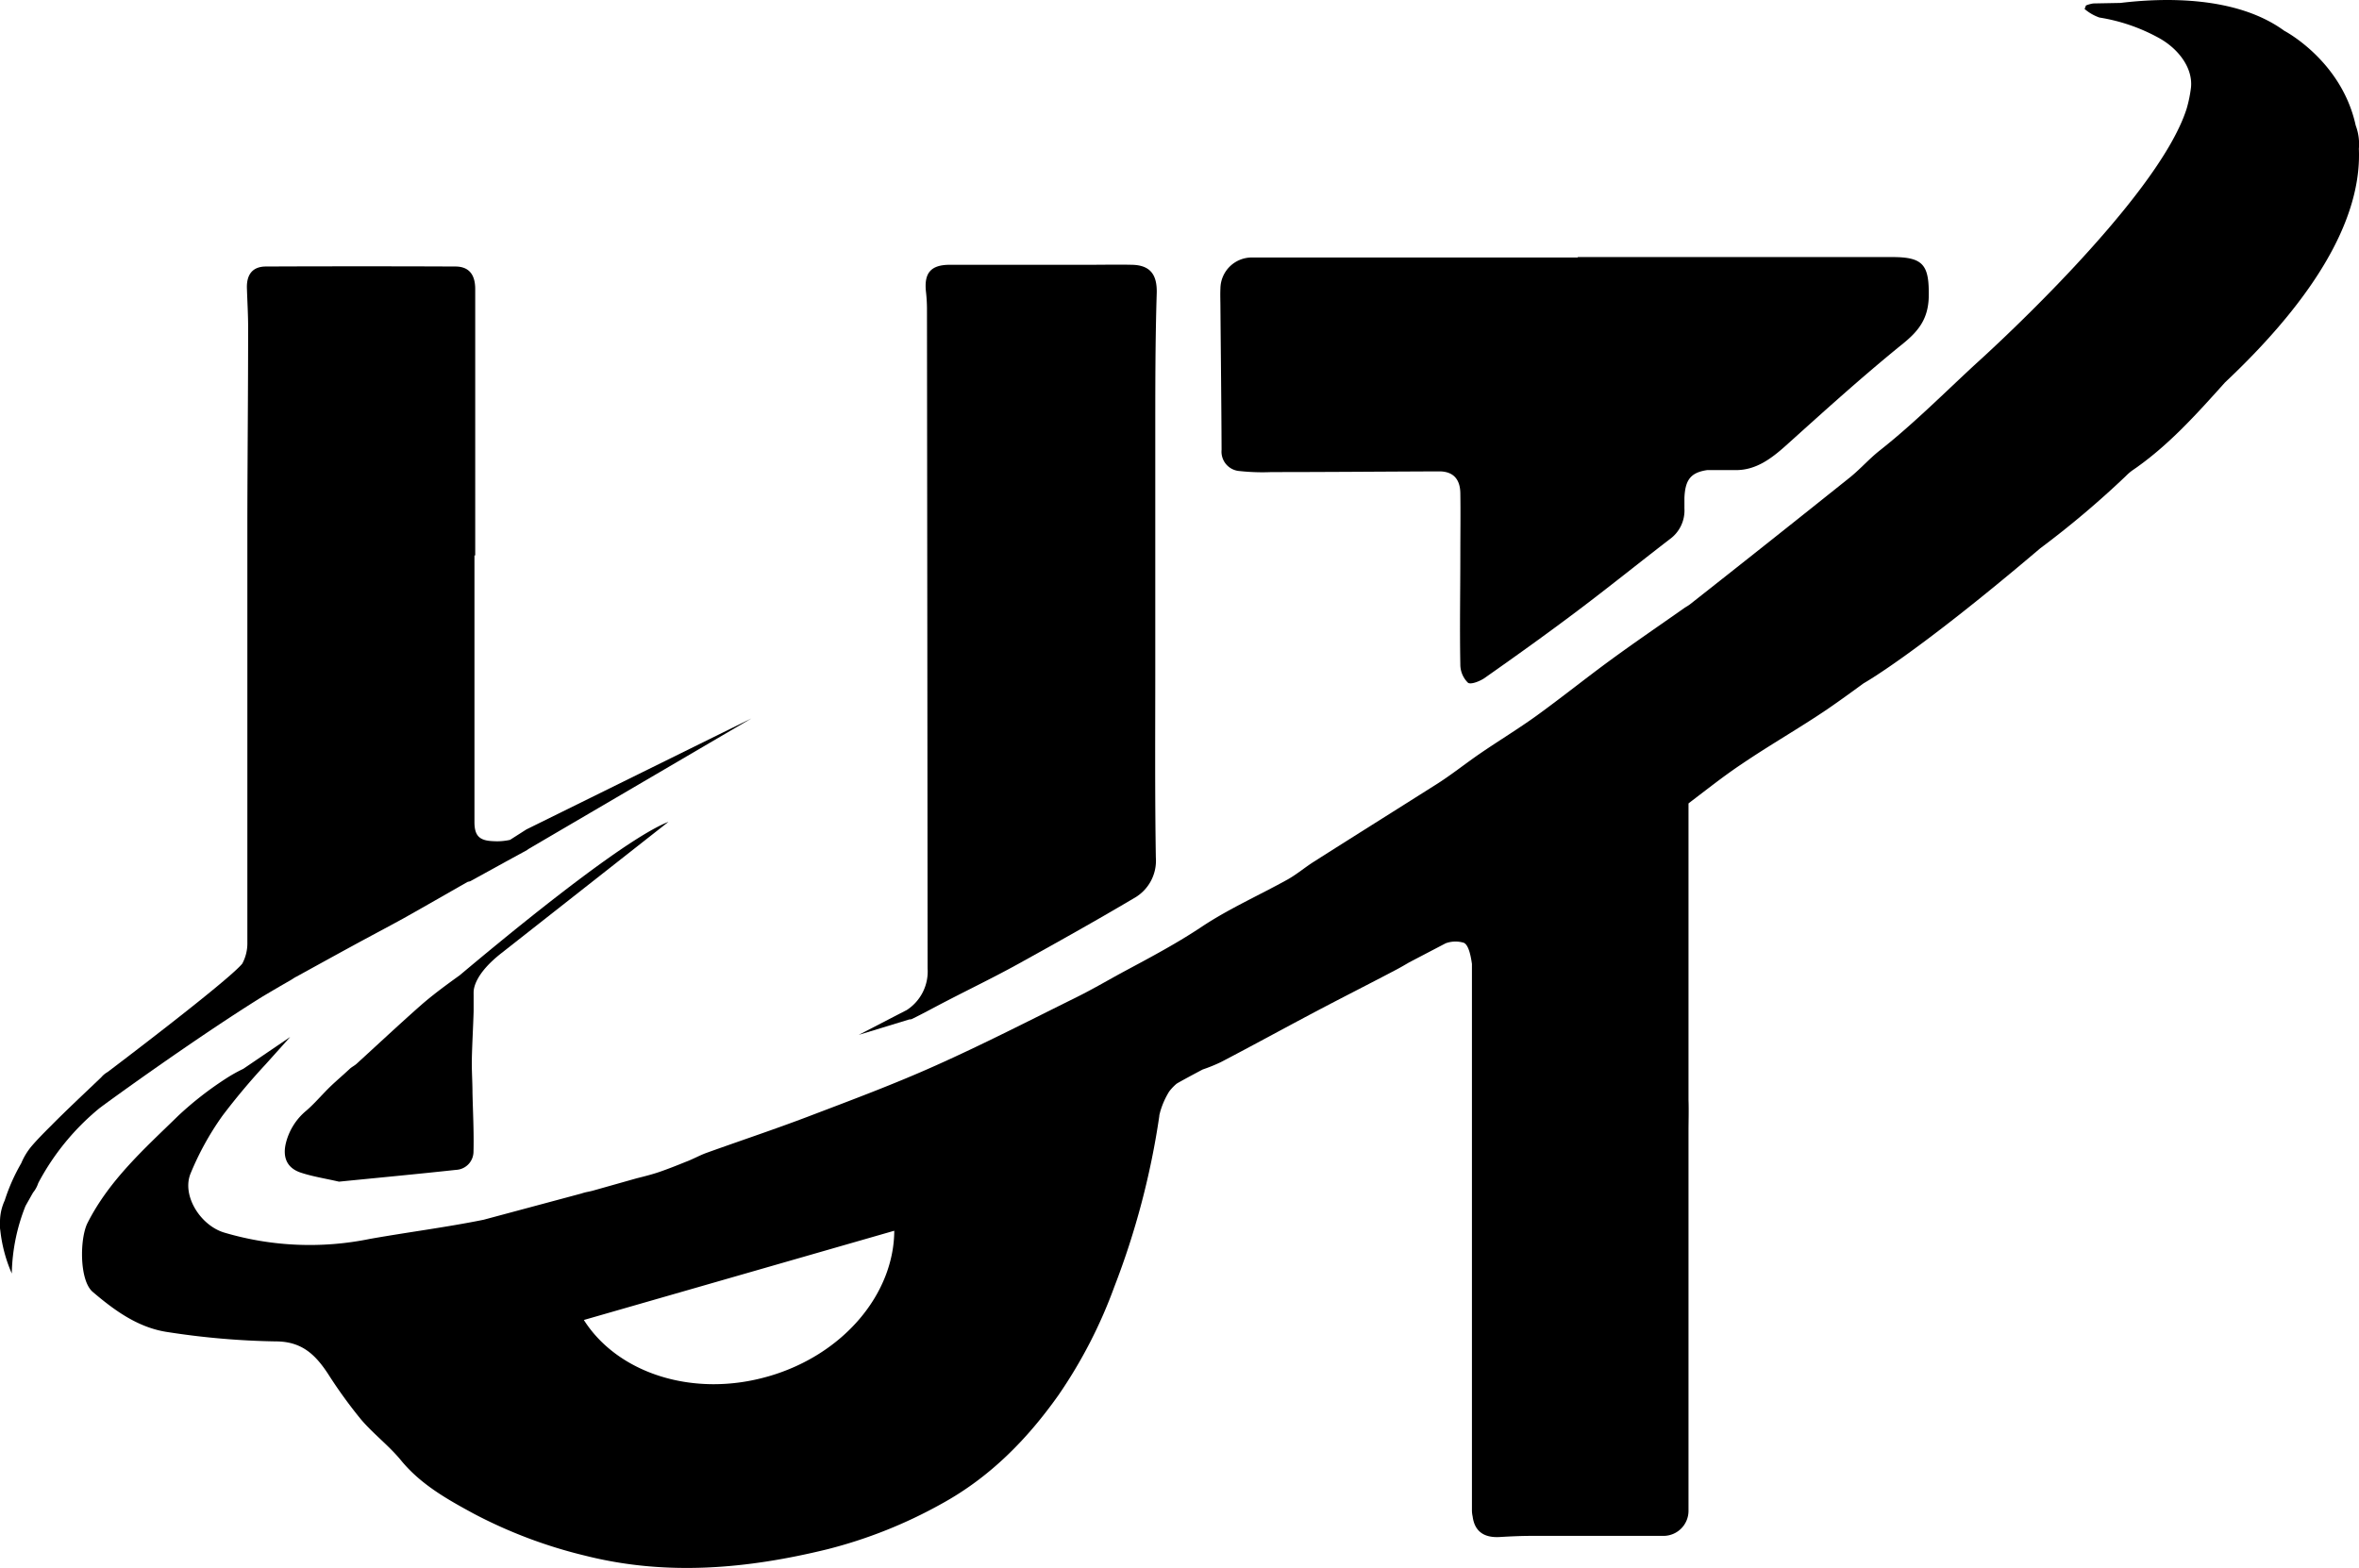 <svg xmlns="http://www.w3.org/2000/svg" viewBox="0 0 370.02 246.01"><g id="Layer_2" data-name="Layer 2"><g id="Layer_1-2" data-name="Layer 1"><path d="M143,159.88h0c1.89-.92,3.72-1.94,5.59-2.9,3.63-1.88,7.31-3.66,10.89-5.63,6.17-3.41,12.32-6.85,18.39-10.44a6.73,6.73,0,0,0,3.43-6.37c-.16-9.82-.09-19.65-.09-29.47q0-18.57,0-37.14c0-7.34,0-14.68.23-22,.06-2.83-1-4.34-3.92-4.39-2.18-.05-4.35,0-6.53,0-7.34,0-14.68,0-22,0-3,0-4.06,1.3-3.75,4.21a25,25,0,0,1,.16,2.6q.06,51.78.1,103.57a7.22,7.22,0,0,1-3.26,6.53h0l-1.34.69h0l-6.2,3.21,7.93-2.42A1.46,1.46,0,0,0,143,159.88Z"></path><path d="M78.61,149.56l26.24-20.63C97.51,131.8,78.06,148,72.11,153h0c-2.11,1.52-4.22,3.06-6.18,4.78-3.39,3-6.67,6.07-10,9.11-.32.29-.73.48-1.05.77-1.06,1-2.13,1.89-3.15,2.88-1.24,1.21-2.36,2.55-3.66,3.68a9.58,9.58,0,0,0-3.27,5.29c-.46,2.17.28,3.75,2.37,4.45,1.86.62,3.84.92,6,1.42,6-.6,12.2-1.18,18.36-1.85a2.87,2.87,0,0,0,2.74-2.85c.08-3.09-.09-6.19-.16-9.28,0-1.72-.13-3.44-.1-5.16.05-2.53.21-5.06.28-7.59,0-.88,0-1.77,0-2.65h0V156a2.18,2.18,0,0,1,0-.25C74.26,154.93,74.69,152.64,78.61,149.56Z"></path><path d="M369.5,19.67C367.28,9.49,358.3,4.83,358.3,4.83h0C350.77-.67,339.37-.36,332.6.46l-4.25.08a5,5,0,0,0-1.16.32l-.21.55h0a7.24,7.24,0,0,0,2.32,1.34,28.58,28.58,0,0,1,9.25,3.16c2.89,1.55,5.43,4.55,5.12,7.79A20.78,20.78,0,0,1,343,17C338.45,31.52,310,57,310,57c-5,4.61-9.8,9.45-15.15,13.67-1.61,1.27-3,2.85-4.56,4.13q-12.57,10.06-25.2,20c-.29.23-.63.4-.93.61-3.85,2.71-7.74,5.36-11.54,8.14s-7.68,5.89-11.6,8.73c-2.86,2.06-5.89,3.9-8.8,5.89-2.4,1.64-4.67,3.48-7.11,5-6.32,4-12.71,8-19,12-1.41.89-2.7,2-4.15,2.81-4.48,2.49-9.21,4.58-13.46,7.41-3.84,2.56-7.86,4.7-11.89,6.86-2.56,1.37-5.06,2.86-7.66,4.15-7.39,3.66-14.73,7.43-22.25,10.79-6.56,2.94-13.31,5.45-20,8-5.26,2-10.6,3.77-15.9,5.68-1.1.4-2.14,1-3.23,1.4-1.38.56-2.76,1.11-4.16,1.59-1.17.4-2.37.7-3.57,1L93,186.79c-.29.08-.58.14-.87.2h0a6.61,6.61,0,0,0-.9.24l-15.39,4.13c-5.9,1.19-11.9,1.95-17.82,3a47.15,47.15,0,0,1-22.88-1c-3.72-1.14-6.64-5.8-5.26-9.23a45,45,0,0,1,5-9.07A105.12,105.12,0,0,1,41.64,167h0l3.88-4.32-7.36,5h0a24.13,24.13,0,0,0-2.59,1.44A53,53,0,0,0,28,175c-5.28,5.16-10.84,10.08-14.27,16.86-1.23,2.42-1.3,9,.8,10.8,3.51,3,7.24,5.68,11.85,6.33a122.71,122.71,0,0,0,16.87,1.45c4.1,0,6.22,2.09,8.19,5.07a74.06,74.06,0,0,0,5.21,7.2c1.93,2.26,4.36,4.09,6.24,6.38,3.13,3.83,7.35,6.17,11.5,8.42a75,75,0,0,0,17.38,6.54c12.83,3.24,25.49,2.06,38-1a74,74,0,0,0,17.91-7.13c7.64-4.19,13.48-10.17,18.38-17.1a75.53,75.53,0,0,0,8.72-16.93,123.87,123.87,0,0,0,7.06-26.78c0-.23.09-.43.13-.65a12.62,12.62,0,0,1,1.42-3.22,7.55,7.55,0,0,1,1.17-1.23c.42-.26,1.9-1.07,4.09-2.23a25.53,25.53,0,0,0,2.86-1.16c5-2.61,9.93-5.32,14.91-7.95,4.22-2.23,8.49-4.38,12.71-6.61.64-.34,1.27-.71,1.9-1.08l5.74-3a4.49,4.49,0,0,1,2.82-.08c.78.32,1.12,2.11,1.29,3.32V232c0,1.34,0,2.67,0,4v1a4.43,4.43,0,0,0,.11.9c.3,2.31,1.74,3.37,4.23,3.23,1.68-.1,3.36-.18,5-.18q10.08,0,20.16,0c.14,0,.27,0,.4,0h.14a3.93,3.93,0,0,0,3.93-3.93V177.51c0-1.65.06-3.3,0-4.94V126.05l.11-.1c2.73-2.06,5.4-4.2,8.24-6.09,4.42-3,9-5.6,13.43-8.6,1.92-1.32,3.81-2.69,5.68-4.06h0s8-4.43,27.71-21.18a146.65,146.65,0,0,0,13.43-11.34,7.94,7.94,0,0,1,1-.87C340.05,70,344.51,65,349,60c16.77-15.79,21.38-27.87,21-36.65A8.34,8.34,0,0,0,369.5,19.67Zm-249,196.26c-11.8,3.4-23.64-.51-28.92-8.85l48.69-14C140.22,203,132.29,212.54,120.51,215.93Z"></path><path d="M191.61,70.57a3.05,3.05,0,0,0,2.84,3.33,33.3,33.3,0,0,0,5,.16c8.77,0,17.53-.08,26.3-.11,2.12,0,3.27,1.14,3.31,3.4.05,3.23,0,6.47,0,9.7,0,5.72-.11,11.45,0,17.17a4,4,0,0,0,1.2,2.89c.46.34,2-.28,2.73-.83,4.82-3.39,9.62-6.82,14.33-10.37,4.91-3.69,9.69-7.55,14.56-11.3a5.55,5.55,0,0,0,2.33-4.85c0-.09,0-.18,0-.27a.41.41,0,0,0,0-.11V78.13c.11-2.87,1-4,3.56-4.38h4.52c3.14,0,5.52-1.77,7.86-3.87,6.05-5.44,12.08-10.91,18.38-16,2.46-2,3.89-3.9,4-7.22.1-5.08-.79-6.34-5.76-6.33H247.48v.07H196.53a4.92,4.92,0,0,0-5.1,4.84c-.05,1,0,2,0,3C191.49,55.65,191.58,63.11,191.61,70.57Z"></path><path d="M41.18,156.34c1.45-.86,2.91-1.72,4.37-2.55.33-.19.62-.42,1-.6,2.93-1.61,5.86-3.23,8.8-4.83,2.65-1.45,5.33-2.85,8-4.32,3.32-1.86,6.62-3.77,9.93-5.65.16-.09.37-.08.53-.17,2.92-1.6,5.83-3.22,8.76-4.8a1.21,1.21,0,0,0,.29-.21l35-20.5L82.57,130.12,80,131.76a9.38,9.38,0,0,1-2.67.2c-2.14-.08-2.91-.85-2.91-3q0-20.91,0-41.82h.12V45.35c0-2.3-1-3.54-3.13-3.54q-14.83-.06-29.68,0c-2.09,0-3.07,1.23-3,3.42s.2,4.22.19,6.34c0,10-.1,19.9-.12,29.86q0,33.22,0,66.45a6.74,6.74,0,0,1-.8,3.3c-2.3,2.79-21.12,17-21.12,17a3.69,3.69,0,0,0-1,.83c-2.68,2.56-5.4,5.09-8,7.72-1,1-2,2-2.94,3.1h0a10.44,10.44,0,0,0-1.61,2.66,29.66,29.66,0,0,0-2.59,5.84A8,8,0,0,0,0,191.57a5.9,5.9,0,0,0,.05,1.48h0a23.12,23.12,0,0,0,1.8,6.74A30.1,30.1,0,0,1,4,189.19l1.18-2.09h0A4.62,4.62,0,0,0,6,185.6l.09-.17a38.44,38.44,0,0,1,9.48-11.55C16.7,173,30.7,162.85,41.18,156.34Z"></path></g></g></svg>
